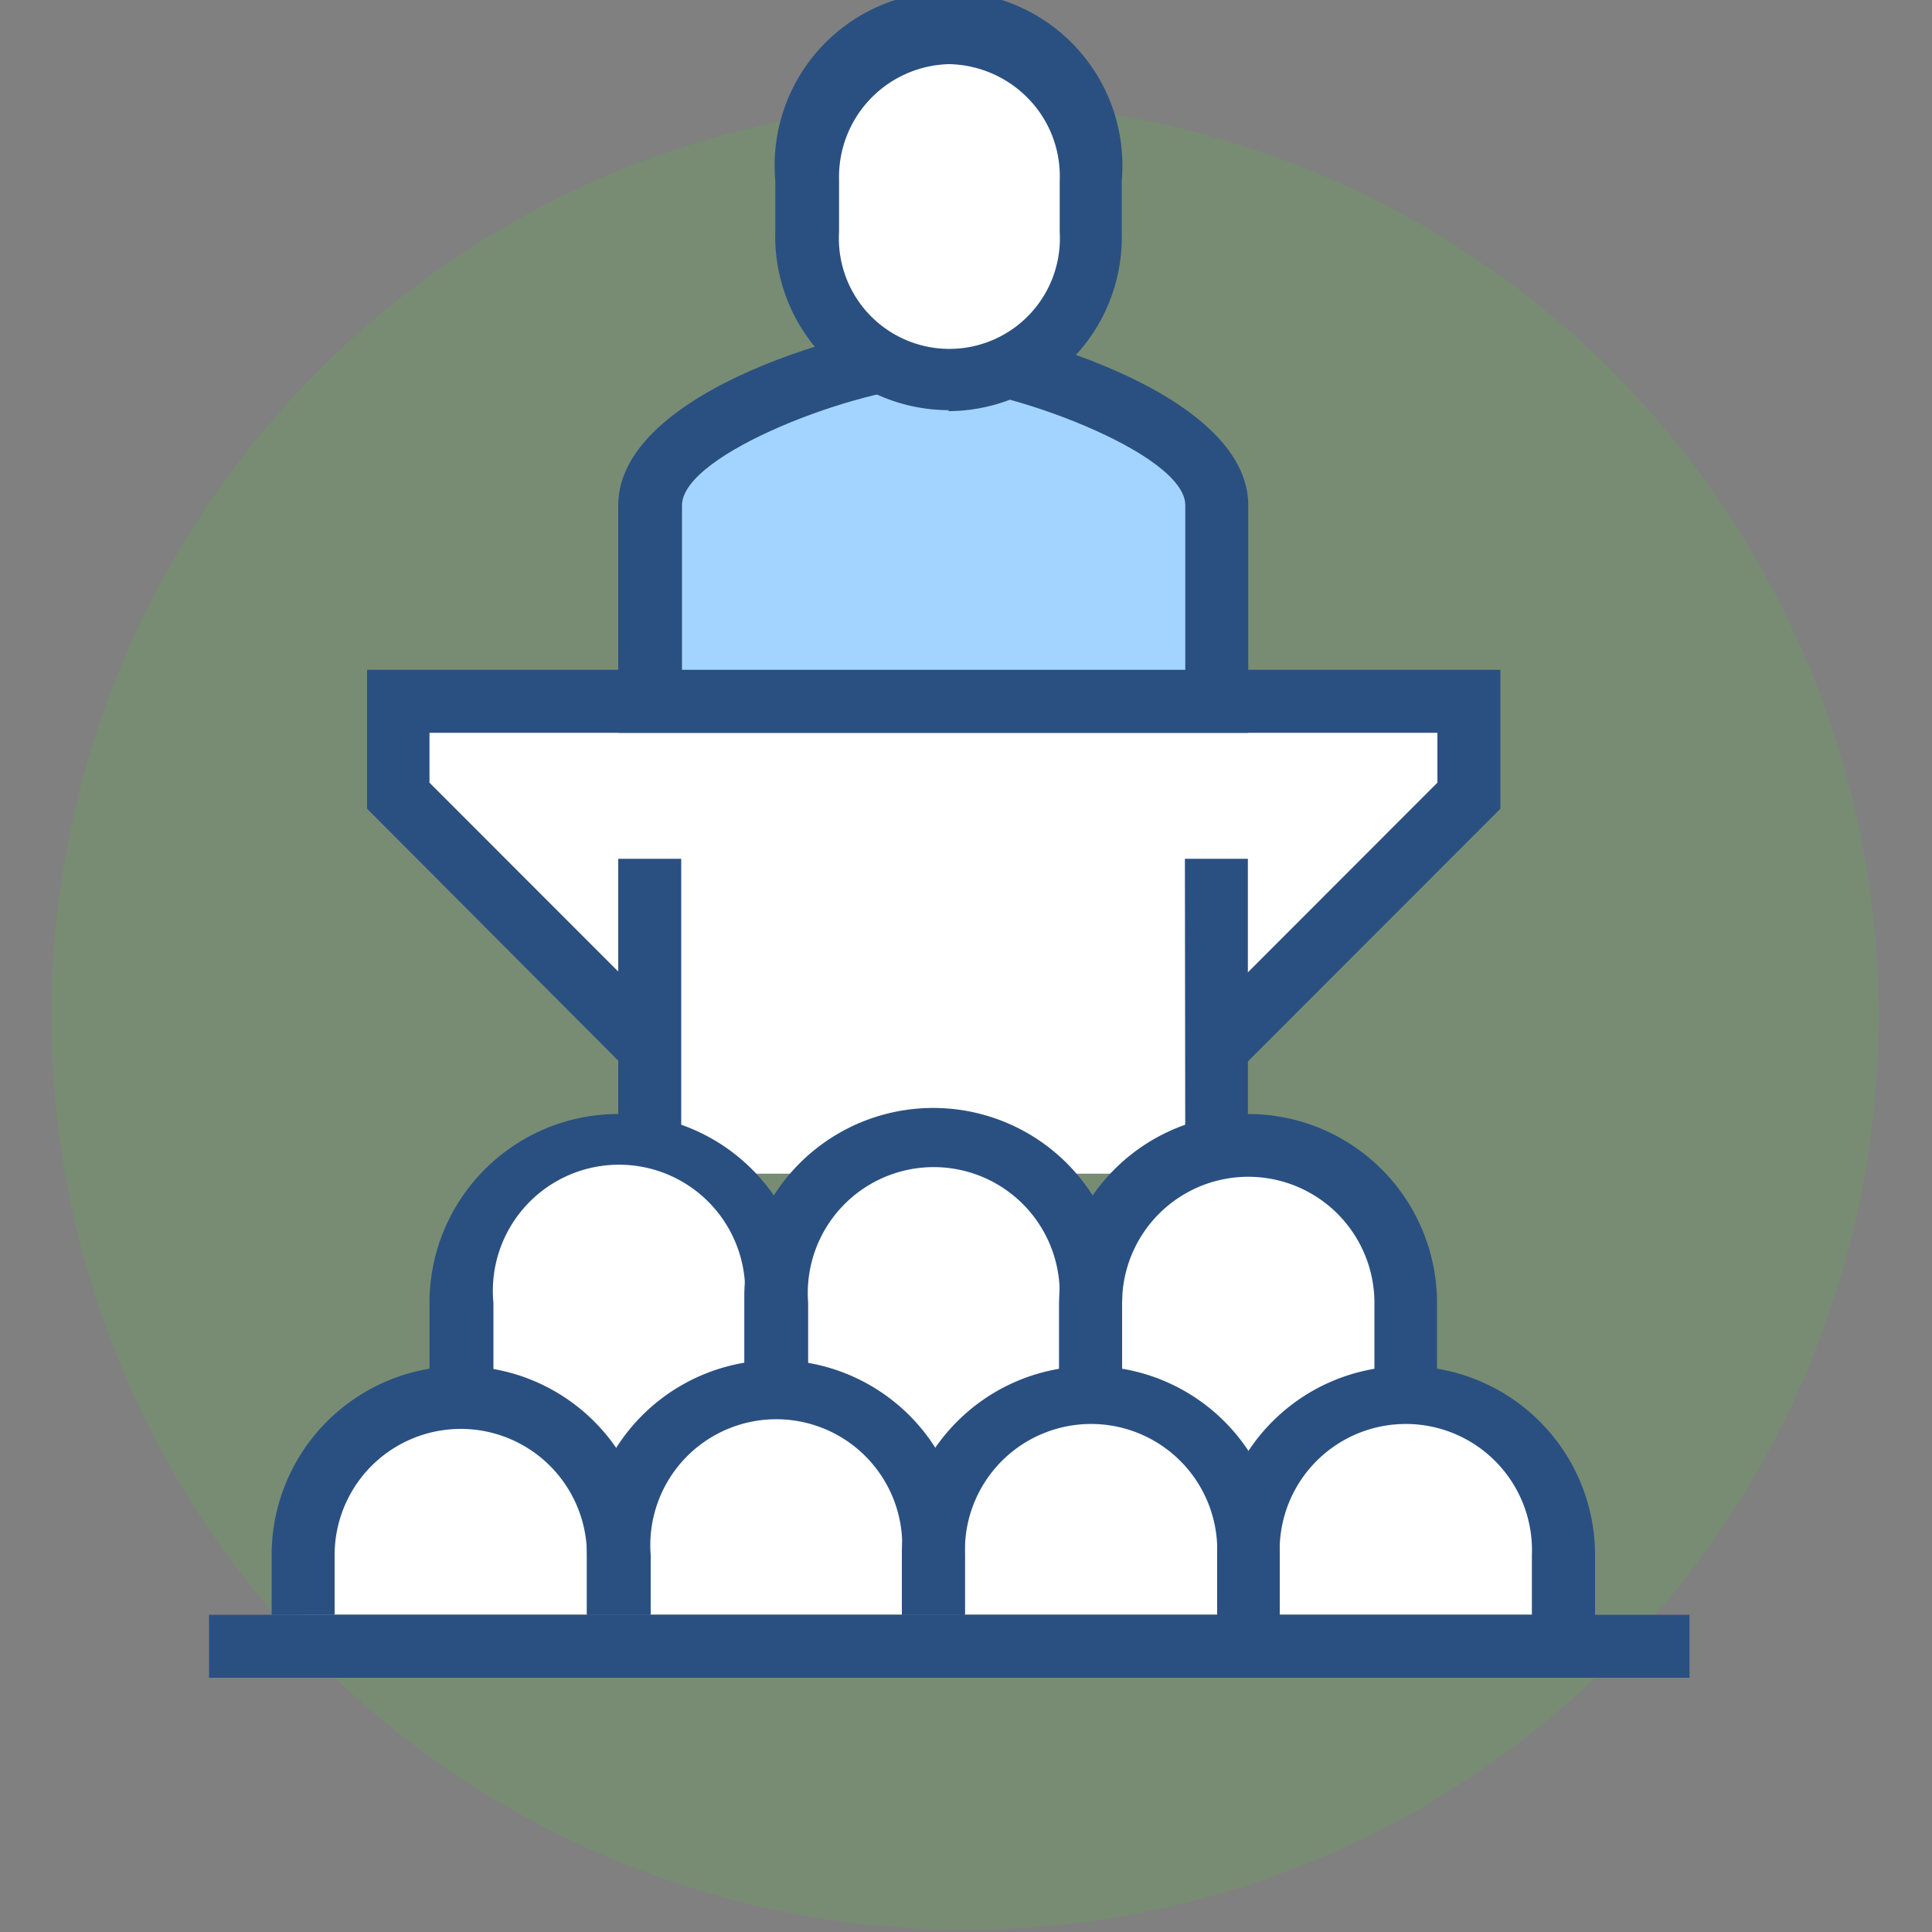 <svg id="图层_1" data-name="图层 1" xmlns="http://www.w3.org/2000/svg" xmlns:xlink="http://www.w3.org/1999/xlink" viewBox="0 0 100 100"><rect x="0" y="0" width="100" height="100" fill="#808080" stroke="none"/><defs><style>.cls-1{fill:none;}.cls-2{clip-path:url(#clip-path);}.cls-3{fill:#29ff00;opacity:0.1;}.cls-4{fill:#fff;}.cls-5{fill:#2a5082;}.cls-6{fill:#a3d4ff;}</style><clipPath id="clip-path"><rect class="cls-1" x="2.68" width="94.65" height="100"/></clipPath></defs><g class="cls-2"><path class="cls-3" d="M2.66,52.6A47.29,47.29,0,1,0,49.94,5.31,47.28,47.28,0,0,0,2.66,52.6Zm0,0"/></g><path class="cls-4" d="M48.31,36.3H20.6v4.89l13,13.05v6.51H63V54.24L76,41.19V36.3Zm0,0"/><path class="cls-5" d="M64.14,55.39l-2.3-2.31L74.4,40.51V37.93H22.23v2.58L34.79,53.08l-2.3,2.31L19,41.86V34.67H77.66v7.19Zm0,0"/><path class="cls-5" d="M32,44.45h3.26v16.3H32Zm29.33,0h3.26v16.3H61.35Zm0,0"/><path class="cls-6" d="M63,36.3V26.15c0-4.39-11.16-7.79-14.67-7.79s-14.67,3.4-14.67,7.79V36.3Zm0,0"/><path class="cls-5" d="M64.62,37.93H32V26.15c0-6,12.81-9.42,16.3-9.42s16.31,3.44,16.31,9.42V37.93ZM35.27,34.67H61.35V26.15C61.35,23.42,51.9,20,48.3,20s-13,3.43-13,6.16v8.52Zm0,0"/><path class="cls-4" d="M49.13,19.59a7.41,7.41,0,0,0,7.34-7.68V9.36a7.34,7.34,0,1,0-14.67,0V12a7.4,7.4,0,0,0,7.33,7.64Zm0,0"/><path class="cls-5" d="M49.13,21.23a9,9,0,0,1-9-9.3V9.36a9,9,0,1,1,17.93,0V12a9,9,0,0,1-9,9.28Zm0-17.91a5.84,5.84,0,0,0-5.7,6V12a5.72,5.72,0,1,0,11.42,0V9.36a5.76,5.76,0,0,0-1.58-4.21,5.87,5.87,0,0,0-4.14-1.83Zm0,0"/><path class="cls-4" d="M72.77,72.16V67.44a8.15,8.15,0,1,0-16.3,0,8.15,8.15,0,1,0-16.29,0,8.15,8.15,0,0,0-16.3,0v4.72a8.19,8.19,0,0,0-8.15,8.32v3.09H81V80.48a8.24,8.24,0,0,0-2.34-5.87,8.33,8.33,0,0,0-5.84-2.45Zm0,0"/><path class="cls-5" d="M41.8,72.16H38.54V67.44a6.53,6.53,0,1,0-13,0v4.72H22.23V67.44a9.78,9.78,0,1,1,19.56,0v4.72Zm0,0"/><path class="cls-5" d="M58.09,72.16H54.83V67.44a6.52,6.52,0,1,0-13,0v4.72H38.53V67.44a9.78,9.78,0,1,1,19.55,0v4.72Zm0,0"/><path class="cls-5" d="M74.4,72.16H71.14V67.44a6.53,6.53,0,1,0-13.06,0v4.72H54.82V67.44a9.78,9.78,0,1,1,19.56,0v4.72ZM33.64,83.58H30.38V80.49a6.53,6.53,0,1,0-13.06,0v3.09H14.06V80.49a9.78,9.78,0,1,1,19.56,0v3.09Zm0,0"/><path class="cls-5" d="M49.94,83.58H46.68V80.49a6.52,6.52,0,1,0-13,0v3.09H30.38V80.49a9.78,9.78,0,1,1,19.55,0v3.09Zm0,0"/><path class="cls-5" d="M66.25,83.58H63V80.49a6.53,6.53,0,1,0-13.05,0v3.09H46.68V80.49a9.78,9.78,0,1,1,19.56,0v3.09Zm0,0"/><path class="cls-5" d="M82.55,83.58H79.29V80.49a6.53,6.53,0,1,0-13.05,0v3.09H63V80.49a9.78,9.78,0,1,1,19.56,0v3.09Zm-71.73,0H87.45v3.26H10.82Zm0,0"/></svg>